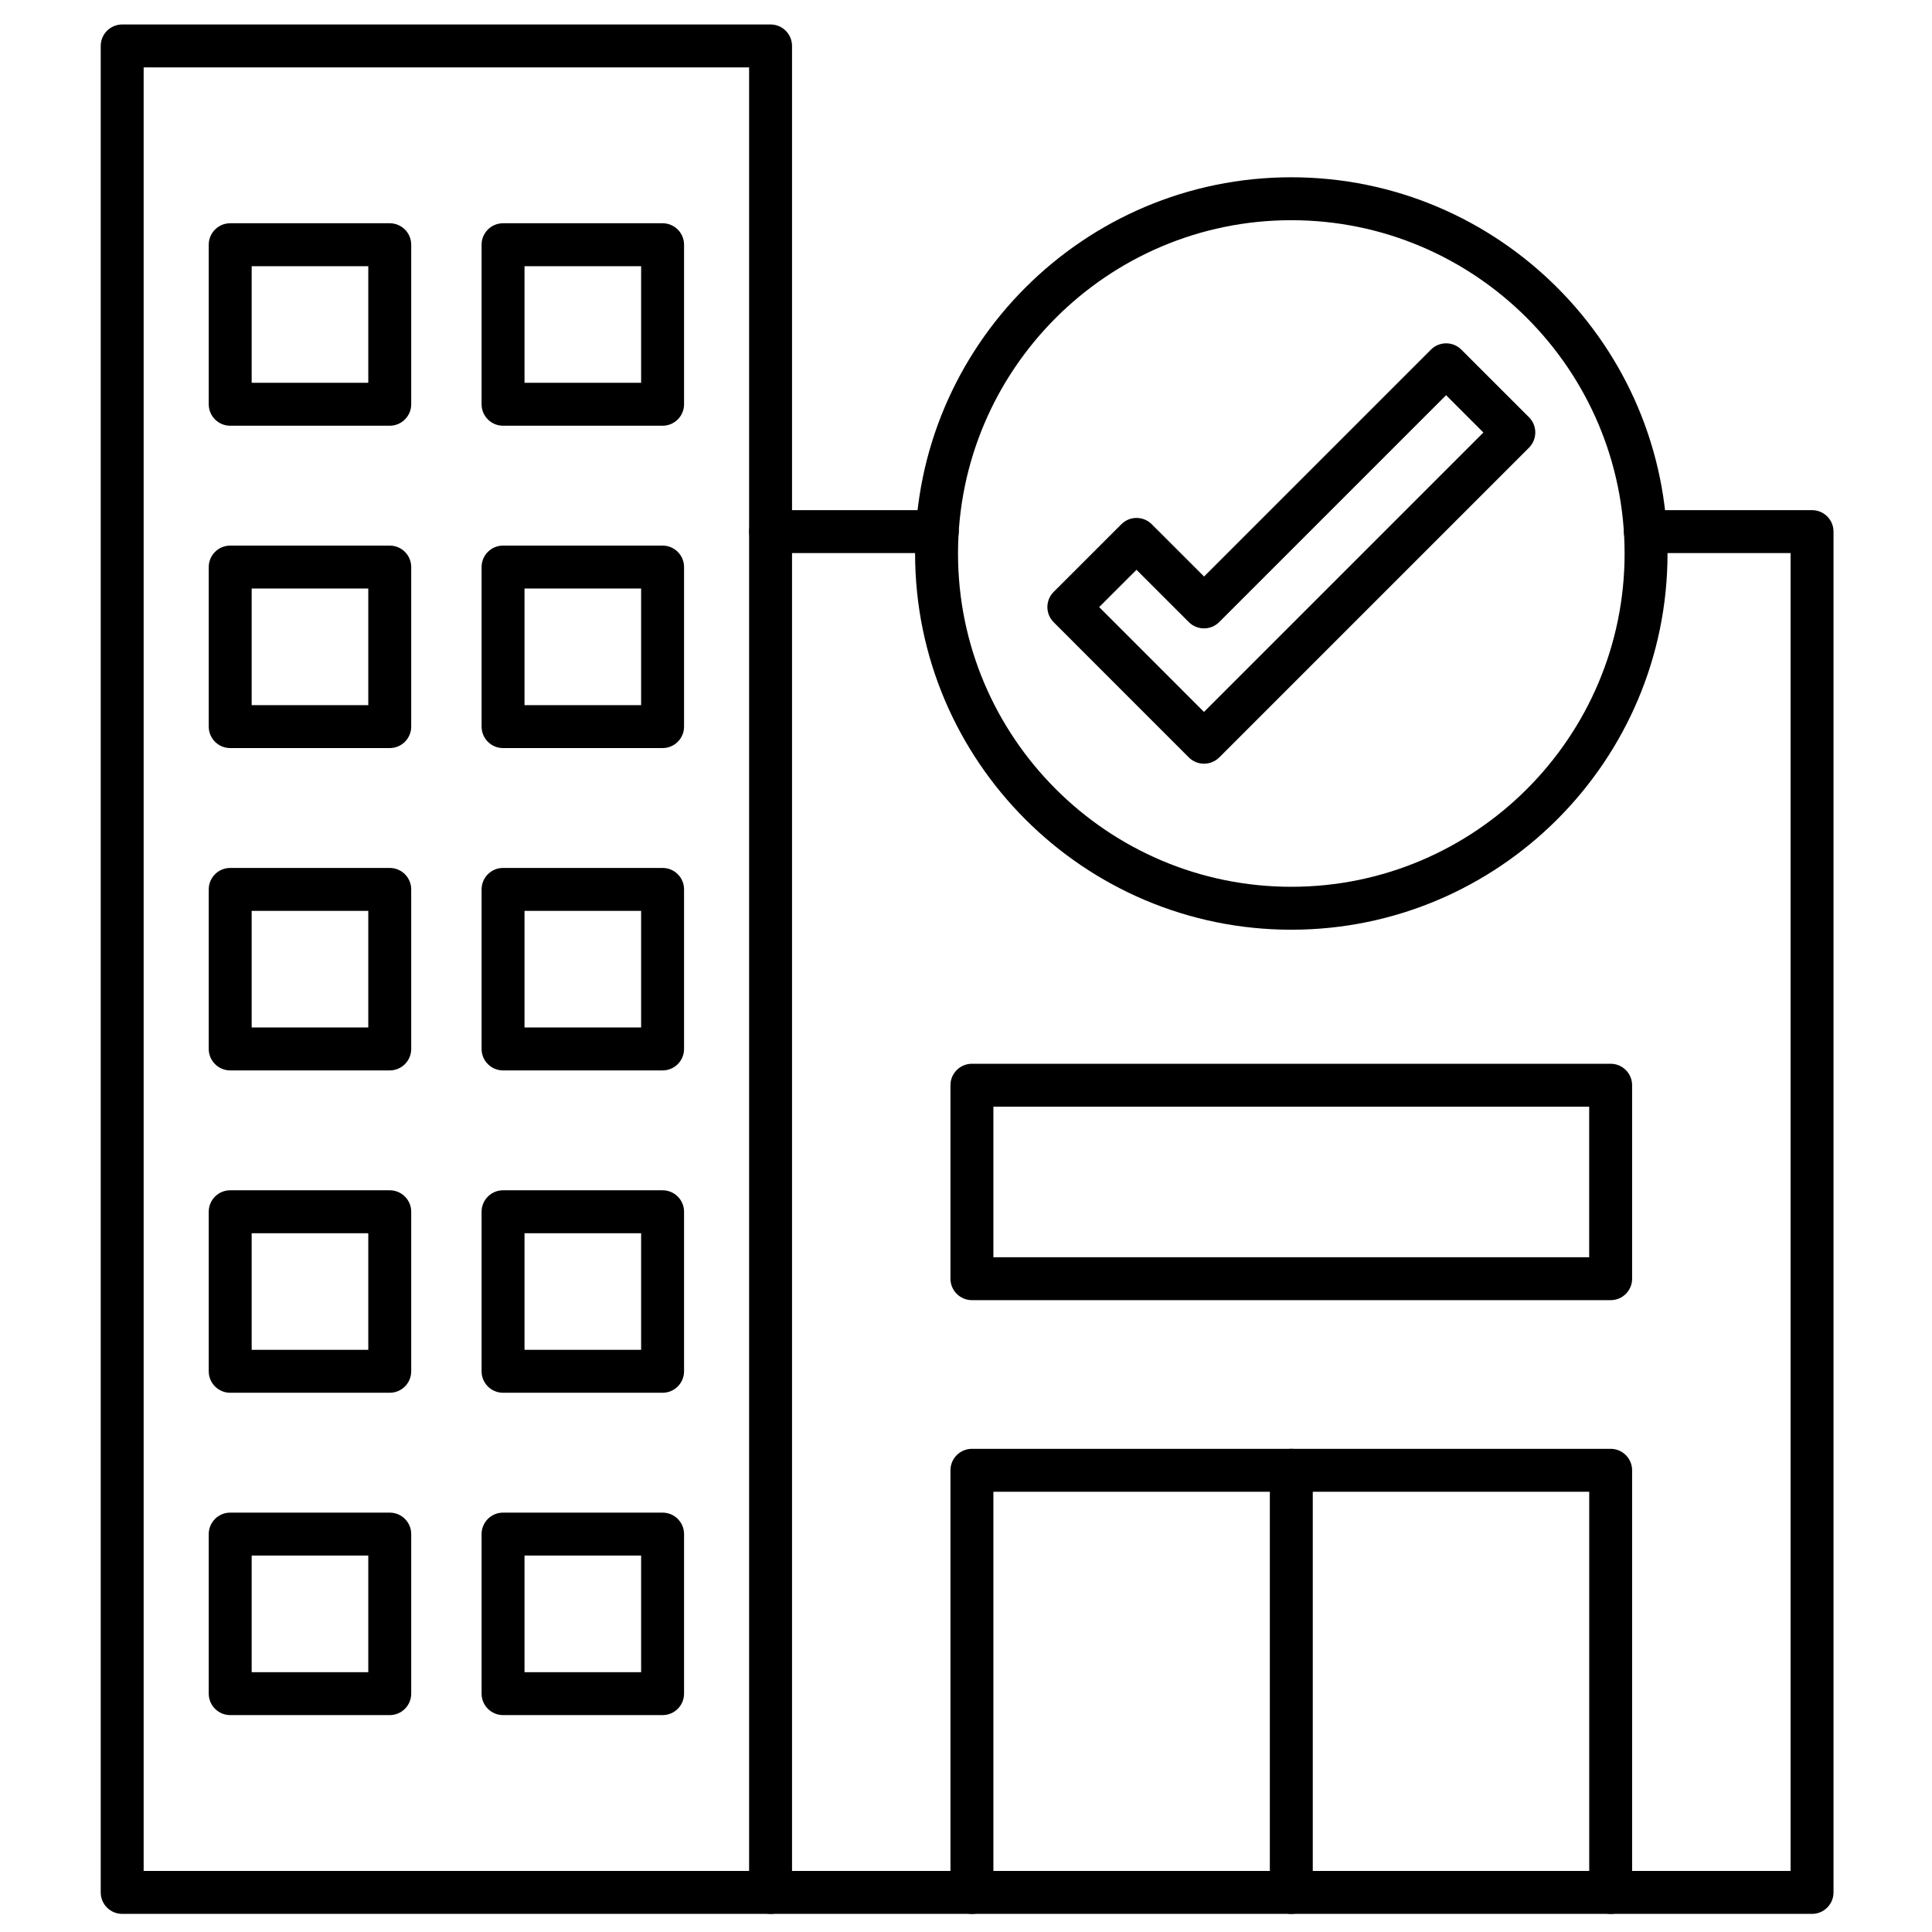 <svg id="Layer_1" enable-background="new 0 0 450 450" height="512" viewBox="0 0 450 450" width="512" xmlns="http://www.w3.org/2000/svg"><g><g><path d="m179.49 445.78h-151.03c-2.76 0-5-2.24-5-5v-430.08c0-2.76 2.24-5 5-5h151.02c2.76 0 5 2.24 5 5v430.08c.01 2.76-2.23 5-4.99 5zm-146.03-10h141.02v-420.08h-141.02z"/></g><g><path d="m422.06 445.78h-242.57c-2.76 0-5-2.24-5-5s2.24-5 5-5h237.57v-306.96h-33.81c-2.76 0-5-2.24-5-5s2.24-5 5-5h38.81c2.76 0 5 2.24 5 5v316.96c0 2.76-2.24 5-5 5zm-203.76-316.96h-38.81c-2.76 0-5-2.24-5-5s2.24-5 5-5h38.81c2.76 0 5 2.24 5 5s-2.24 5-5 5z"/></g><g><path d="m375.16 445.78c-2.76 0-5-2.24-5-5v-93.32h-138.78v93.32c0 2.76-2.24 5-5 5s-5-2.24-5-5v-98.32c0-2.76 2.24-5 5-5h148.77c2.76 0 5 2.24 5 5v98.32c.01 2.76-2.23 5-4.99 5z"/></g><g><path d="m300.77 445.78c-2.76 0-5-2.24-5-5v-98.32c0-2.76 2.24-5 5-5s5 2.24 5 5v98.32c0 2.76-2.24 5-5 5z"/></g><g><path d="m375.16 302.83h-148.78c-2.76 0-5-2.24-5-5v-45.06c0-2.76 2.24-5 5-5h148.77c2.76 0 5 2.24 5 5v45.06c.01 2.76-2.23 5-4.99 5zm-143.78-10h138.77v-35.06h-138.77z"/></g><g><path d="m300.77 216.55c-48.32 0-87.63-39.31-87.63-87.63s39.31-87.63 87.63-87.63 87.63 39.31 87.63 87.63-39.31 87.63-87.63 87.63zm0-165.26c-42.81 0-77.63 34.83-77.63 77.63s34.82 77.63 77.63 77.63 77.63-34.82 77.63-77.63-34.82-77.63-77.63-77.63z"/></g><g><path d="m280.44 177.88c-1.28 0-2.56-.49-3.54-1.46l-31.48-31.49c-1.95-1.95-1.95-5.12 0-7.07l15.77-15.76c1.95-1.95 5.12-1.95 7.07 0l12.19 12.18 52.85-52.85c1.95-1.95 5.12-1.95 7.07 0l15.77 15.76c.94.94 1.46 2.21 1.46 3.54s-.53 2.6-1.46 3.54l-72.15 72.15c-1 .97-2.27 1.46-3.55 1.46zm-24.42-36.48 24.41 24.42 65.08-65.08-8.69-8.69-52.85 52.85c-1.95 1.95-5.12 1.95-7.07 0l-12.19-12.18z"/></g><g><path d="m90.78 99.16h-37.16c-2.76 0-5-2.24-5-5v-37.16c0-2.76 2.24-5 5-5h37.16c2.76 0 5 2.24 5 5v37.16c0 2.76-2.24 5-5 5zm-32.16-10h27.16v-27.16h-27.16z"/></g><g><path d="m154.33 99.16h-37.16c-2.76 0-5-2.24-5-5v-37.16c0-2.76 2.24-5 5-5h37.16c2.76 0 5 2.24 5 5v37.16c0 2.76-2.24 5-5 5zm-32.16-10h27.16v-27.16h-27.16z"/></g><g><path d="m90.78 174.24h-37.16c-2.76 0-5-2.24-5-5v-37.16c0-2.76 2.24-5 5-5h37.16c2.76 0 5 2.24 5 5v37.16c0 2.76-2.24 5-5 5zm-32.16-10h27.16v-27.16h-27.16z"/></g><g><path d="m154.33 174.24h-37.16c-2.76 0-5-2.24-5-5v-37.16c0-2.76 2.24-5 5-5h37.16c2.76 0 5 2.24 5 5v37.16c0 2.76-2.24 5-5 5zm-32.16-10h27.16v-27.16h-27.16z"/></g><g><path d="m90.78 249.32h-37.16c-2.76 0-5-2.24-5-5v-37.16c0-2.76 2.24-5 5-5h37.16c2.76 0 5 2.24 5 5v37.16c0 2.76-2.24 5-5 5zm-32.16-10h27.16v-27.16h-27.16z"/></g><g><path d="m154.33 249.32h-37.16c-2.76 0-5-2.24-5-5v-37.16c0-2.76 2.24-5 5-5h37.16c2.76 0 5 2.24 5 5v37.16c0 2.76-2.24 5-5 5zm-32.16-10h27.16v-27.16h-27.16z"/></g><g><path d="m90.78 324.4h-37.16c-2.76 0-5-2.24-5-5v-37.16c0-2.76 2.24-5 5-5h37.16c2.76 0 5 2.24 5 5v37.16c0 2.76-2.24 5-5 5zm-32.16-10h27.16v-27.16h-27.16z"/></g><g><path d="m154.33 324.4h-37.16c-2.76 0-5-2.24-5-5v-37.16c0-2.76 2.24-5 5-5h37.16c2.76 0 5 2.24 5 5v37.16c0 2.76-2.24 5-5 5zm-32.16-10h27.16v-27.16h-27.16z"/></g><g><path d="m90.78 399.48h-37.16c-2.76 0-5-2.24-5-5v-37.16c0-2.76 2.24-5 5-5h37.16c2.76 0 5 2.24 5 5v37.16c0 2.76-2.24 5-5 5zm-32.16-10h27.16v-27.16h-27.16z"/></g><g><path d="m154.33 399.48h-37.16c-2.76 0-5-2.24-5-5v-37.16c0-2.76 2.24-5 5-5h37.16c2.76 0 5 2.24 5 5v37.16c0 2.76-2.24 5-5 5zm-32.16-10h27.16v-27.16h-27.16z"/></g></g></svg>
